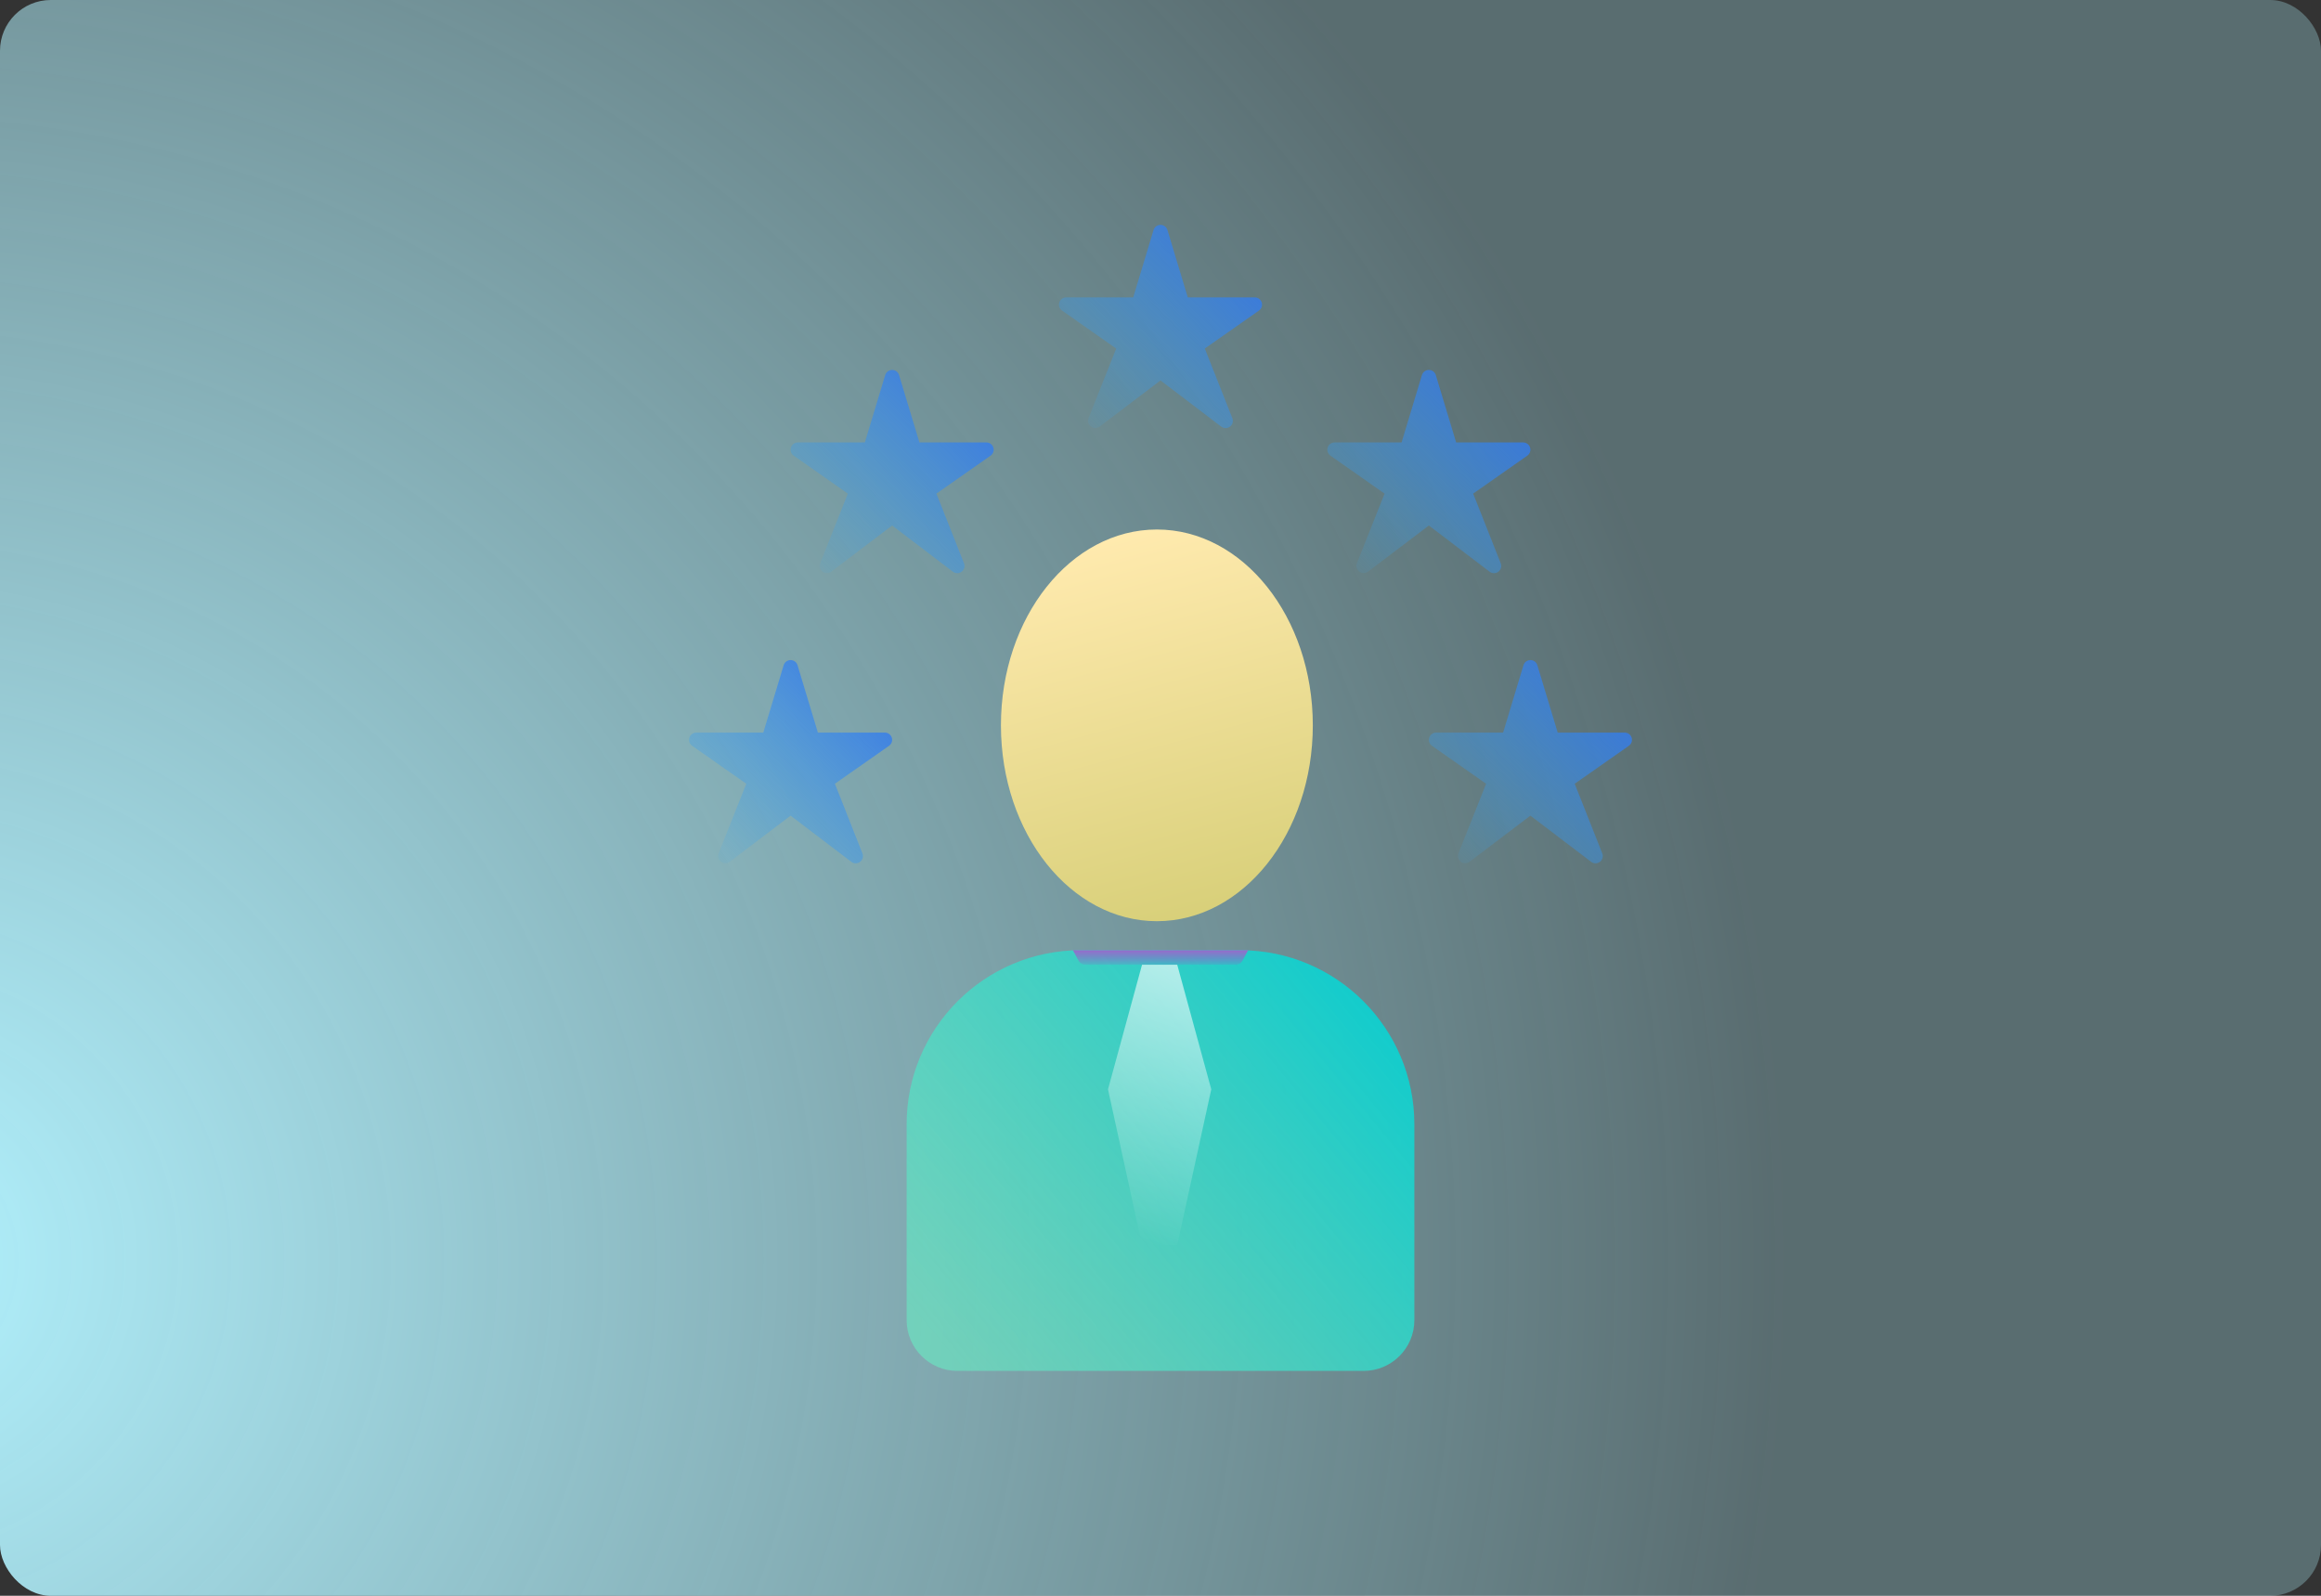 <?xml version="1.0" encoding="UTF-8"?>
<svg width="320px" height="220px" viewBox="0 0 320 220" version="1.1" xmlns="http://www.w3.org/2000/svg" xmlns:xlink="http://www.w3.org/1999/xlink">
    <rect x="0" y="0" width="320" height="220" fill="#333333" stroke="none"/>
    <title>Artboard Copy 4</title>
    <defs>
        <radialGradient cx="-4.81%" cy="78.921%" fx="-4.81%" fy="78.921%" r="118.68%" gradientTransform="translate(-0.048,0.789),scale(0.688,1),rotate(180),translate(0.048,-0.789)" id="radialGradient-1">
            <stop stop-color="#B2F2FE" offset="0%"></stop>
            <stop stop-color="#B2F2FE" stop-opacity="0.3" offset="100%"></stop>
        </radialGradient>
        <linearGradient x1="46.713%" y1="0%" x2="68.156%" y2="100%" id="linearGradient-2">
            <stop stop-color="#FFEAAE" offset="0%"></stop>
            <stop stop-color="#D7CF78" offset="100%"></stop>
        </linearGradient>
        <linearGradient x1="100%" y1="15.673%" x2="0%" y2="84.327%" id="linearGradient-3">
            <stop stop-color="#0DCCCE" offset="0%"></stop>
            <stop stop-color="#68EBC3" stop-opacity="0.6" offset="100%"></stop>
        </linearGradient>
        <linearGradient x1="99.926%" y1="-7.10542736e-13%" x2="0.074%" y2="100%" id="linearGradient-4">
            <stop stop-color="#3470EA" offset="0%"></stop>
            <stop stop-color="#32B1FE" stop-opacity="0" offset="100%"></stop>
        </linearGradient>
        <linearGradient x1="63.087%" y1="-57.712%" x2="43.224%" y2="99.896%" id="linearGradient-5">
            <stop stop-color="#FFFFFF" offset="0%"></stop>
            <stop stop-color="#FFFFFF" stop-opacity="0" offset="100%"></stop>
        </linearGradient>
        <linearGradient x1="50%" y1="0%" x2="50%" y2="123.593%" id="linearGradient-6">
            <stop stop-color="#976CCB" offset="0%"></stop>
            <stop stop-color="#8C5CC5" stop-opacity="0" offset="100%"></stop>
        </linearGradient>
    </defs>
    <g id="Artboard-Copy-4" stroke="none" stroke-width="1" fill="none" fill-rule="evenodd">
        <rect id="Rectangle" fill="url(#radialGradient-1)" x="0" y="0" width="320" height="220" rx="7"></rect>
        <g id="Group" transform="translate(95, 31)">
            <ellipse id="Oval" fill="url(#linearGradient-2)" cx="64.5" cy="69" rx="21.5" ry="27"></ellipse>
            <path d="M54,100 L76,100 C89.255,100 100,110.745 100,124 L100,151 C100,154.866 96.866,158 93,158 L37,158 C33.134,158 30,154.866 30,151 L30,124 C30,110.745 40.745,100 54,100 Z" id="Rectangle" fill="url(#linearGradient-3)"></path>
            <g id="noun_Star_3577985" fill="url(#linearGradient-4)" fill-rule="nonzero">
                <path d="M27.954,70.699 C27.822,70.283 27.437,70 27,70 L17.763,70 L14.957,60.711 C14.83,60.289 14.44,60 14,60 C13.56,60 13.17,60.289 13.043,60.711 L10.237,70 L1,70 C0.563,70 0.178,70.283 0.047,70.699 C-0.085,71.115 0.068,71.568 0.426,71.818 L7.892,77.055 L4.081,86.641 C3.916,87.058 4.048,87.535 4.405,87.806 C4.762,88.077 5.258,88.078 5.615,87.807 L13.999,81.448 L22.373,87.817 C22.552,87.953 22.766,88.021 22.978,88.021 C23.19,88.021 23.404,87.954 23.582,87.818 C23.939,87.547 24.072,87.071 23.907,86.653 L20.107,77.051 L27.573,71.819 C27.932,71.568 28.085,71.115 27.954,70.699 Z" id="Path"></path>
                <path d="M78.954,10.699 C78.822,10.283 78.437,10 78,10 L68.763,10 L65.957,0.711 C65.83,0.289 65.44,0 65,0 C64.56,0 64.17,0.289 64.043,0.711 L61.237,10 L52,10 C51.563,10 51.178,10.283 51.047,10.699 C50.915,11.115 51.068,11.568 51.426,11.818 L58.892,17.055 L55.081,26.641 C54.916,27.058 55.048,27.535 55.405,27.806 C55.762,28.077 56.258,28.078 56.615,27.807 L64.999,21.448 L73.373,27.817 C73.552,27.953 73.766,28.021 73.978,28.021 C74.19,28.021 74.404,27.954 74.582,27.818 C74.939,27.547 75.072,27.071 74.907,26.653 L71.107,17.051 L78.573,11.819 C78.932,11.568 79.085,11.115 78.954,10.699 Z" id="Path"></path>
                <path d="M41.954,30.699 C41.822,30.283 41.437,30 41,30 L31.763,30 L28.957,20.711 C28.83,20.289 28.44,20 28,20 C27.56,20 27.17,20.289 27.043,20.711 L24.237,30 L15,30 C14.563,30 14.178,30.283 14.047,30.699 C13.915,31.115 14.068,31.568 14.426,31.818 L21.892,37.055 L18.081,46.641 C17.916,47.058 18.048,47.535 18.405,47.806 C18.762,48.077 19.258,48.078 19.615,47.807 L27.999,41.448 L36.373,47.817 C36.552,47.953 36.766,48.021 36.978,48.021 C37.19,48.021 37.404,47.954 37.582,47.818 C37.939,47.547 38.072,47.071 37.907,46.653 L34.107,37.051 L41.573,31.819 C41.932,31.568 42.085,31.115 41.954,30.699 Z" id="Path"></path>
                <path d="M115.954,30.699 C115.822,30.283 115.437,30 115,30 L105.763,30 L102.957,20.711 C102.83,20.289 102.44,20 102,20 C101.56,20 101.17,20.289 101.043,20.711 L98.237,30 L89,30 C88.563,30 88.178,30.283 88.047,30.699 C87.915,31.115 88.068,31.568 88.426,31.818 L95.892,37.055 L92.081,46.641 C91.916,47.058 92.048,47.535 92.405,47.806 C92.762,48.077 93.258,48.078 93.615,47.807 L101.999,41.448 L110.373,47.817 C110.552,47.953 110.766,48.021 110.978,48.021 C111.19,48.021 111.404,47.954 111.582,47.818 C111.939,47.547 112.072,47.071 111.907,46.653 L108.107,37.051 L115.573,31.819 C115.932,31.568 116.085,31.115 115.954,30.699 Z" id="Path"></path>
                <path d="M129.954,70.699 C129.822,70.283 129.437,70 129,70 L119.763,70 L116.957,60.711 C116.83,60.289 116.44,60 116,60 C115.56,60 115.17,60.289 115.043,60.711 L112.237,70 L103,70 C102.563,70 102.178,70.283 102.047,70.699 C101.915,71.115 102.068,71.568 102.426,71.818 L109.892,77.055 L106.081,86.641 C105.916,87.058 106.048,87.535 106.405,87.806 C106.762,88.077 107.258,88.078 107.615,87.807 L115.999,81.448 L124.373,87.817 C124.552,87.953 124.766,88.021 124.978,88.021 C125.19,88.021 125.404,87.954 125.582,87.818 C125.939,87.547 126.072,87.071 125.907,86.653 L122.107,77.051 L129.573,71.819 C129.932,71.568 130.085,71.115 129.954,70.699 Z" id="Path"></path>
            </g>
        </g>
        <path d="M157.455,171.638 L152.762,150.182 L157.455,133 L162.307,133 L167,150.182 L162.307,171.638 L157.455,171.638 Z" id="Combined-Shape" fill="url(#linearGradient-5)"></path>
        <path d="M147.921,131 L172.085,131 L171.284,132.477 C171.109,132.799 170.772,133 170.405,133 L149.597,133 C149.229,133 148.891,132.798 148.717,132.475 L147.921,131 L147.921,131 Z" id="Rectangle" fill="url(#linearGradient-6)"></path>
    </g>
</svg>